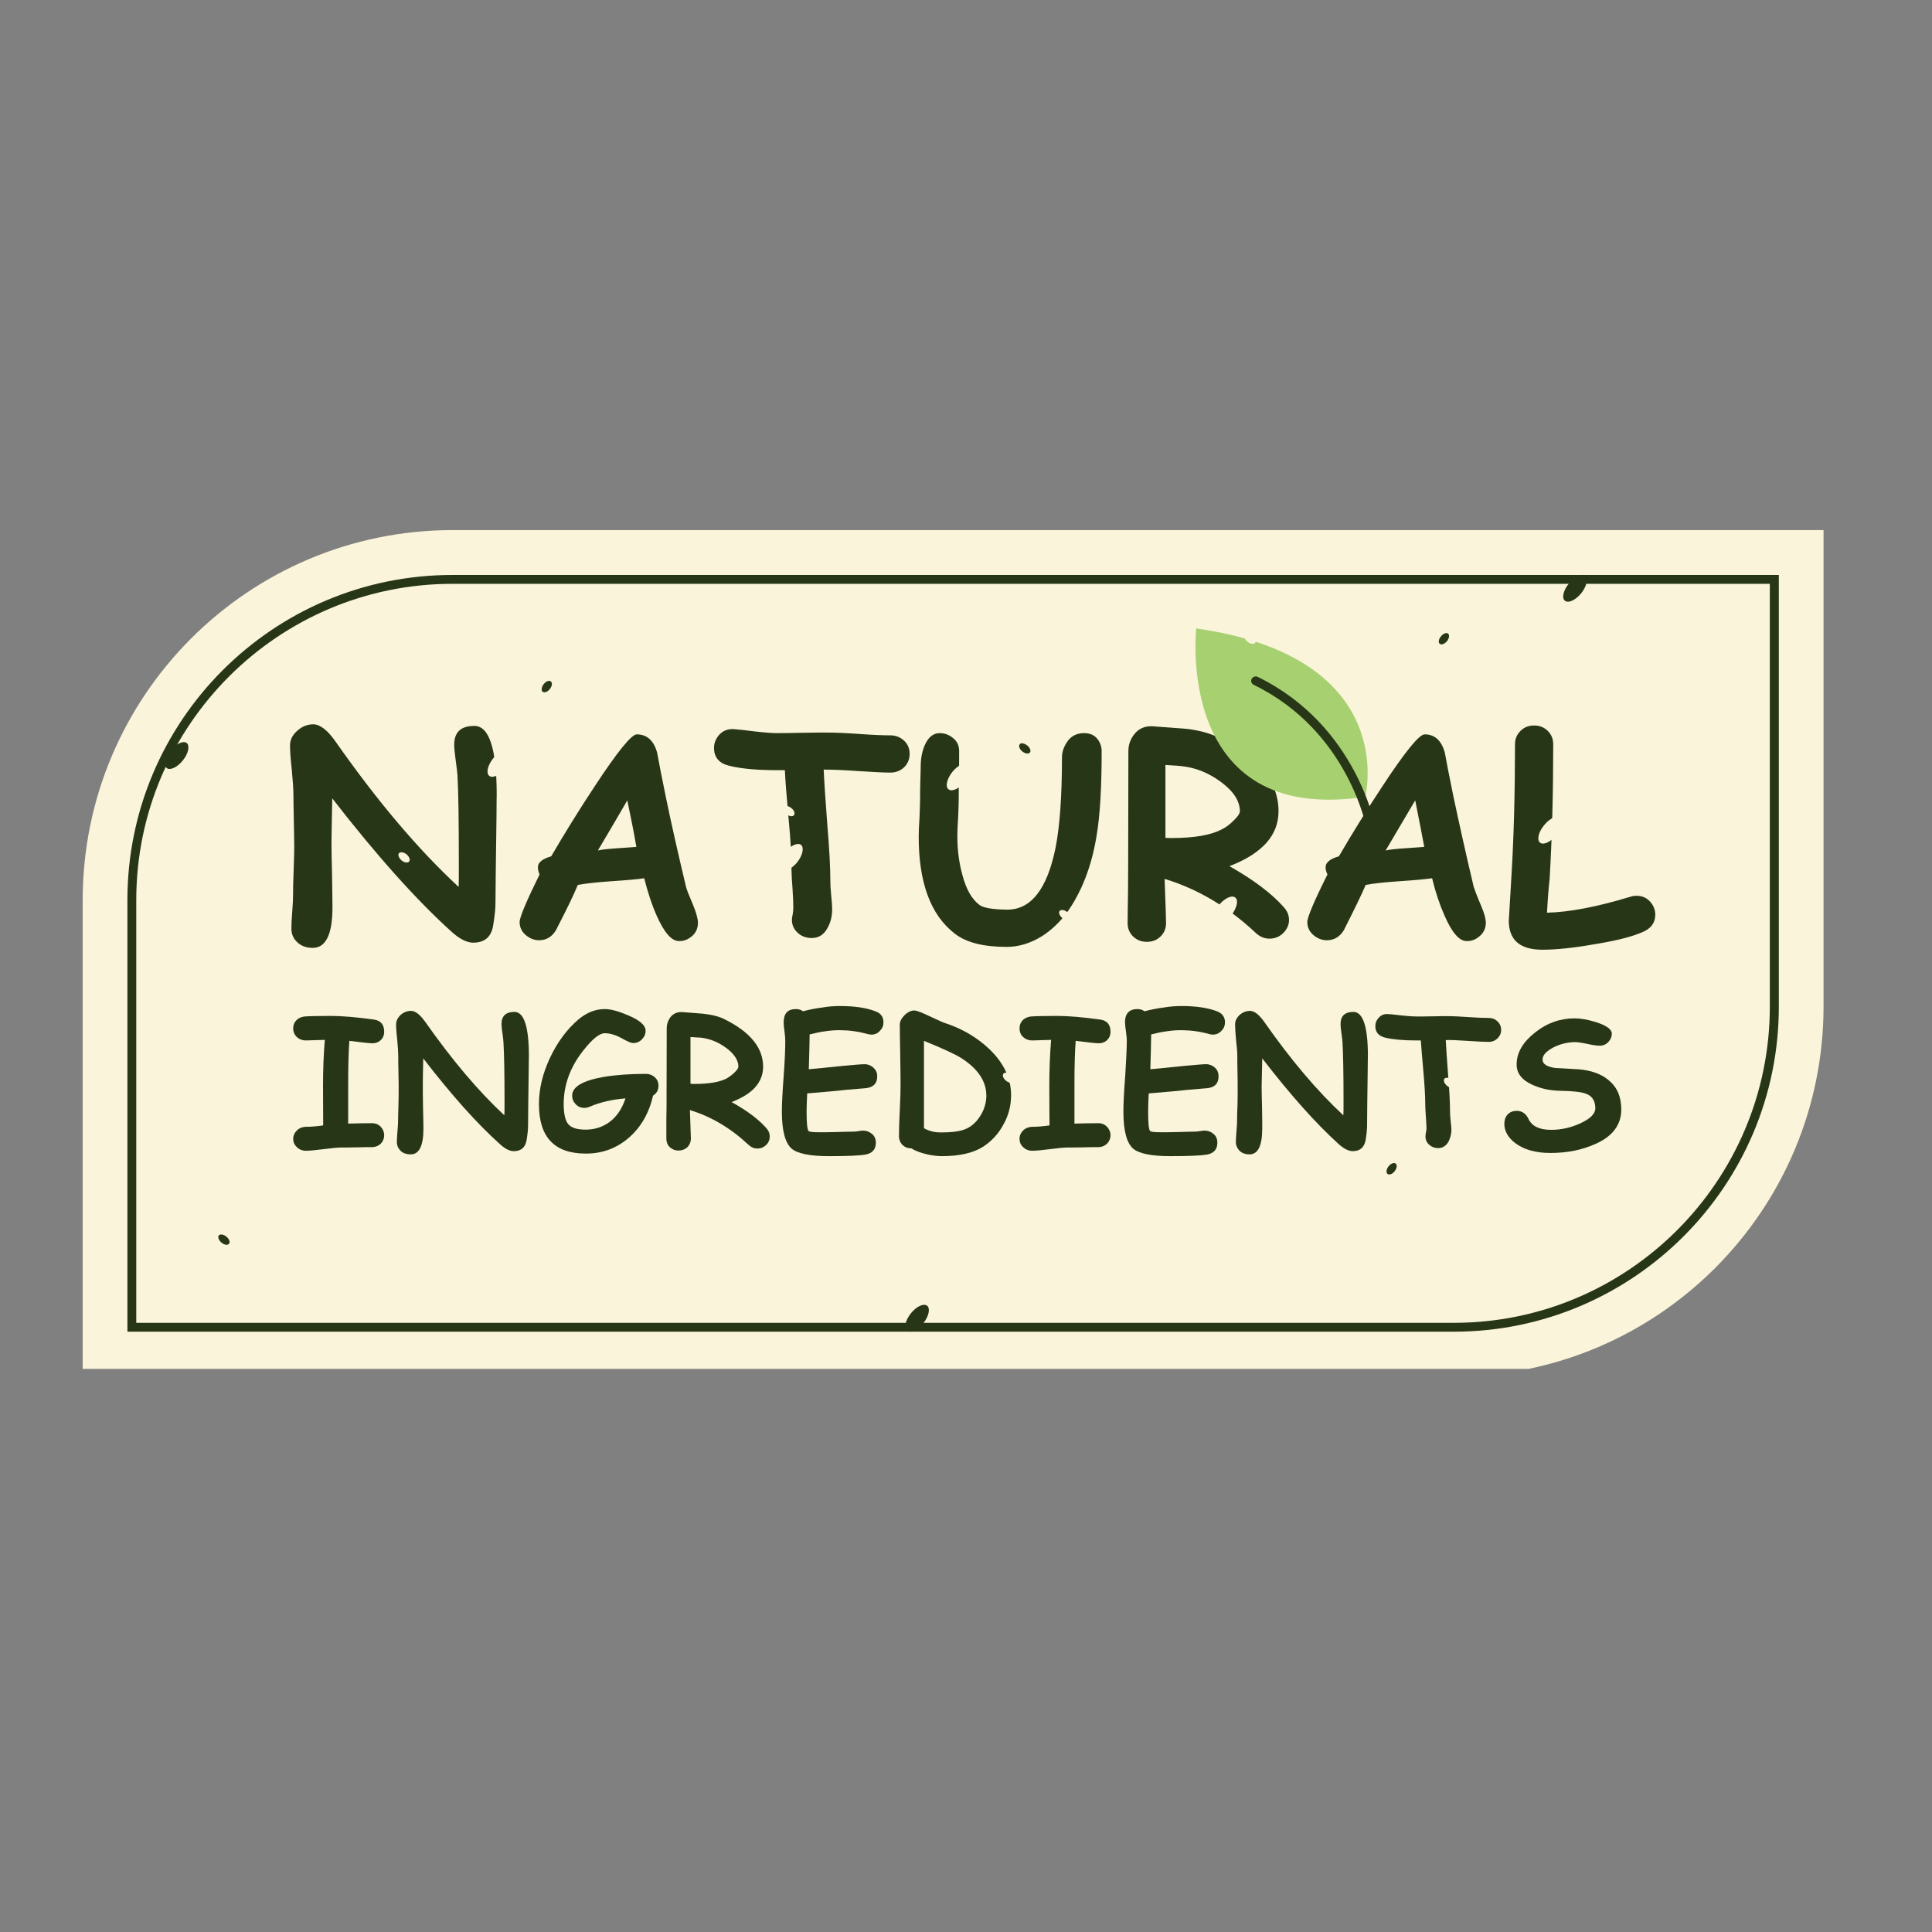 <svg version="1.0" preserveAspectRatio="xMidYMid meet" height="50" viewBox="0 0 37.5 37.5" zoomAndPan="magnify" width="50" xmlns:xlink="http://www.w3.org/1999/xlink" xmlns="http://www.w3.org/2000/svg"><rect x="0" y="0" width="37.5" height="37.5" fill="#808080" stroke="none"/><defs><clipPath id="a58eaf1589"><path clip-rule="nonzero" d="M 1.605 10.285 L 35.652 10.285 L 35.652 26.57 L 1.605 26.57 Z M 1.605 10.285"></path></clipPath></defs><g clip-path="url(#a58eaf1589)"><path fill-rule="nonzero" fill-opacity="1" d="M 28.207 26.719 C 19.34 26.719 10.473 26.719 1.605 26.719 C 1.605 23.637 1.605 20.559 1.605 17.477 C 1.602 13.508 4.82 10.289 8.789 10.289 C 17.66 10.289 26.527 10.289 35.395 10.289 C 35.395 13.371 35.395 16.449 35.395 19.531 C 35.395 23.5 32.176 26.719 28.207 26.719 Z M 28.207 26.719" fill="#faf4da"></path></g><path fill-rule="nonzero" fill-opacity="1" d="M 34.352 11.332 L 34.352 19.539 C 34.352 22.922 31.602 25.676 28.219 25.676 L 2.645 25.676 L 2.645 17.469 C 2.645 14.086 5.398 11.332 8.781 11.332 L 34.352 11.332 M 34.527 11.16 L 8.781 11.16 C 5.301 11.16 2.473 13.988 2.473 17.469 L 2.473 25.848 L 28.219 25.848 C 31.695 25.848 34.527 23.02 34.527 19.539 Z M 34.527 11.16" fill="#283618"></path><path fill-rule="nonzero" fill-opacity="1" d="M 9.617 17.531 C 9.617 17.621 9.605 17.762 9.574 17.953 C 9.539 18.184 9.41 18.297 9.184 18.297 C 9.062 18.297 8.922 18.227 8.766 18.086 C 8.082 17.469 7.309 16.605 6.449 15.496 C 6.441 15.957 6.434 16.242 6.434 16.344 C 6.434 16.484 6.438 16.695 6.445 16.98 C 6.449 17.262 6.453 17.473 6.453 17.613 C 6.453 18.137 6.324 18.398 6.07 18.398 C 5.941 18.398 5.836 18.359 5.758 18.277 C 5.688 18.207 5.656 18.121 5.656 18.02 C 5.656 17.949 5.66 17.84 5.672 17.699 C 5.684 17.555 5.688 17.445 5.688 17.375 C 5.688 17.27 5.691 17.113 5.699 16.902 C 5.707 16.695 5.711 16.539 5.711 16.434 C 5.711 16.32 5.707 16.152 5.703 15.926 C 5.699 15.703 5.695 15.531 5.695 15.422 C 5.695 15.316 5.684 15.156 5.664 14.945 C 5.641 14.734 5.629 14.574 5.629 14.469 C 5.629 14.363 5.676 14.266 5.77 14.184 C 5.859 14.102 5.965 14.059 6.082 14.059 C 6.211 14.059 6.359 14.172 6.516 14.398 C 7.324 15.551 8.117 16.488 8.902 17.215 C 8.906 17.156 8.906 17.02 8.906 16.809 C 8.906 15.934 8.898 15.344 8.879 15.039 C 8.875 14.988 8.863 14.891 8.844 14.75 C 8.828 14.625 8.816 14.527 8.816 14.457 C 8.816 14.211 8.945 14.09 9.207 14.09 C 9.496 14.09 9.641 14.535 9.641 15.43 C 9.641 15.449 9.637 15.59 9.637 15.852 C 9.625 16.75 9.617 17.312 9.617 17.531 Z M 9.617 17.531" fill="#283618"></path><path fill-rule="nonzero" fill-opacity="1" d="M 13.172 18.266 C 13.031 18.262 12.891 18.098 12.746 17.773 C 12.652 17.562 12.574 17.32 12.504 17.047 C 12.375 17.066 12.16 17.086 11.859 17.105 C 11.582 17.125 11.367 17.148 11.215 17.176 C 11.137 17.371 10.992 17.664 10.789 18.059 C 10.711 18.184 10.605 18.25 10.465 18.25 C 10.367 18.25 10.281 18.215 10.203 18.148 C 10.125 18.082 10.086 17.996 10.086 17.895 C 10.086 17.805 10.215 17.496 10.473 16.973 C 10.449 16.918 10.438 16.867 10.441 16.82 C 10.449 16.734 10.535 16.668 10.699 16.621 C 10.953 16.184 11.234 15.73 11.543 15.262 C 11.984 14.59 12.258 14.254 12.359 14.254 C 12.555 14.254 12.688 14.371 12.754 14.605 C 12.789 14.797 12.844 15.082 12.922 15.461 C 13.027 15.973 13.16 16.559 13.316 17.215 C 13.328 17.266 13.375 17.383 13.453 17.566 C 13.516 17.719 13.547 17.836 13.547 17.91 C 13.547 18.012 13.512 18.102 13.434 18.168 C 13.355 18.238 13.27 18.27 13.172 18.266 Z M 12.176 15.535 C 12.039 15.773 11.848 16.098 11.605 16.508 C 11.684 16.488 11.809 16.477 11.977 16.465 C 12.176 16.453 12.301 16.441 12.352 16.438 C 12.312 16.203 12.254 15.906 12.176 15.535 Z M 12.176 15.535" fill="#283618"></path><path fill-rule="nonzero" fill-opacity="1" d="M 17.281 14.996 C 17.145 14.996 16.926 14.984 16.633 14.965 C 16.352 14.945 16.137 14.938 15.988 14.938 C 15.996 15.141 16.02 15.504 16.059 16.02 C 16.098 16.477 16.117 16.84 16.117 17.105 C 16.117 17.168 16.121 17.258 16.133 17.375 C 16.145 17.496 16.152 17.586 16.152 17.645 C 16.152 17.777 16.125 17.898 16.066 18.004 C 15.996 18.141 15.891 18.207 15.758 18.207 C 15.66 18.207 15.57 18.18 15.496 18.117 C 15.414 18.047 15.371 17.961 15.371 17.855 C 15.371 17.828 15.375 17.793 15.387 17.742 C 15.395 17.691 15.398 17.652 15.398 17.625 C 15.398 17.543 15.395 17.422 15.383 17.254 C 15.371 17.09 15.363 16.965 15.363 16.883 C 15.363 16.645 15.348 16.324 15.309 15.918 C 15.266 15.449 15.242 15.129 15.234 14.949 L 15.094 14.949 C 14.699 14.949 14.387 14.922 14.152 14.863 C 13.957 14.816 13.859 14.699 13.859 14.516 C 13.859 14.426 13.891 14.344 13.953 14.27 C 14.027 14.184 14.125 14.145 14.246 14.152 C 14.309 14.156 14.449 14.172 14.668 14.199 C 14.844 14.219 14.988 14.23 15.094 14.23 C 15.203 14.23 15.367 14.227 15.582 14.223 C 15.797 14.219 15.961 14.219 16.066 14.219 C 16.203 14.219 16.406 14.227 16.676 14.246 C 16.945 14.266 17.148 14.273 17.281 14.273 C 17.387 14.273 17.477 14.309 17.551 14.379 C 17.621 14.445 17.656 14.531 17.656 14.633 C 17.656 14.734 17.621 14.82 17.551 14.891 C 17.477 14.961 17.387 14.996 17.281 14.996 Z M 17.281 14.996" fill="#283618"></path><path fill-rule="nonzero" fill-opacity="1" d="M 20.699 17.727 C 20.566 17.902 20.41 18.051 20.23 18.168 C 20.004 18.309 19.773 18.379 19.539 18.379 C 19.086 18.379 18.75 18.293 18.531 18.121 C 18.066 17.762 17.832 17.137 17.832 16.242 C 17.832 16.156 17.836 16.031 17.848 15.859 C 17.855 15.691 17.859 15.562 17.859 15.48 C 17.859 15.41 17.859 15.309 17.863 15.176 C 17.867 15.039 17.871 14.938 17.871 14.871 C 17.871 14.73 17.895 14.598 17.945 14.473 C 18.016 14.309 18.113 14.23 18.238 14.23 C 18.336 14.23 18.422 14.262 18.496 14.324 C 18.578 14.387 18.617 14.473 18.617 14.578 C 18.617 14.676 18.617 14.828 18.613 15.027 C 18.609 15.227 18.609 15.379 18.609 15.48 C 18.609 15.562 18.605 15.688 18.598 15.855 C 18.586 16.027 18.582 16.152 18.582 16.234 C 18.582 16.504 18.617 16.754 18.68 16.984 C 18.754 17.262 18.863 17.453 19.008 17.562 C 19.082 17.621 19.258 17.652 19.539 17.656 C 20.008 17.664 20.324 17.262 20.488 16.457 C 20.57 16.039 20.613 15.453 20.613 14.699 C 20.613 14.602 20.645 14.504 20.703 14.414 C 20.781 14.289 20.895 14.23 21.043 14.23 C 21.164 14.23 21.254 14.273 21.316 14.363 C 21.359 14.426 21.383 14.5 21.383 14.578 C 21.383 15.281 21.352 15.828 21.285 16.219 C 21.188 16.824 20.988 17.328 20.699 17.727 Z M 20.699 17.727" fill="#283618"></path><path fill-rule="nonzero" fill-opacity="1" d="M 24.641 18.219 C 24.543 18.219 24.457 18.184 24.375 18.109 C 23.84 17.605 23.246 17.254 22.605 17.059 C 22.625 17.574 22.633 17.863 22.633 17.918 C 22.633 18.02 22.598 18.105 22.527 18.176 C 22.457 18.246 22.367 18.281 22.262 18.281 C 22.152 18.281 22.066 18.246 21.992 18.176 C 21.922 18.105 21.887 18.02 21.887 17.918 C 21.887 17.785 21.891 17.586 21.895 17.32 C 21.895 17.055 21.898 16.855 21.898 16.723 L 21.902 14.574 C 21.902 14.461 21.938 14.355 22.008 14.262 C 22.098 14.141 22.223 14.086 22.383 14.098 C 22.812 14.129 23.035 14.148 23.047 14.148 C 23.293 14.18 23.504 14.238 23.68 14.328 C 24.438 14.707 24.816 15.184 24.816 15.746 C 24.816 15.98 24.738 16.184 24.578 16.363 C 24.418 16.539 24.18 16.691 23.863 16.812 C 24.332 17.078 24.688 17.344 24.926 17.617 C 24.988 17.688 25.02 17.77 25.02 17.855 C 25.02 17.953 24.98 18.039 24.906 18.113 C 24.832 18.184 24.742 18.219 24.641 18.219 Z M 22.934 14.871 C 22.918 14.867 22.816 14.859 22.621 14.848 L 22.621 16.262 C 22.668 16.266 22.707 16.266 22.738 16.266 C 23.176 16.266 23.496 16.211 23.707 16.102 C 23.797 16.059 23.879 15.996 23.953 15.918 C 24.031 15.844 24.066 15.785 24.066 15.746 C 24.066 15.547 23.941 15.355 23.691 15.172 C 23.449 14.996 23.199 14.898 22.934 14.871 Z M 22.934 14.871" fill="#283618"></path><path fill-rule="nonzero" fill-opacity="1" d="M 28.461 18.266 C 28.32 18.262 28.18 18.098 28.039 17.773 C 27.945 17.562 27.863 17.32 27.797 17.047 C 27.664 17.066 27.449 17.086 27.152 17.105 C 26.871 17.125 26.656 17.148 26.508 17.176 C 26.426 17.371 26.281 17.664 26.082 18.059 C 26.004 18.184 25.895 18.25 25.754 18.25 C 25.656 18.25 25.57 18.215 25.492 18.148 C 25.414 18.082 25.375 17.996 25.375 17.895 C 25.375 17.805 25.504 17.496 25.766 16.973 C 25.738 16.918 25.727 16.867 25.73 16.82 C 25.738 16.734 25.824 16.668 25.988 16.621 C 26.242 16.184 26.523 15.73 26.832 15.262 C 27.273 14.59 27.547 14.254 27.652 14.254 C 27.848 14.254 27.977 14.371 28.043 14.605 C 28.078 14.797 28.133 15.082 28.211 15.461 C 28.32 15.973 28.449 16.559 28.605 17.215 C 28.621 17.266 28.664 17.383 28.742 17.566 C 28.809 17.719 28.84 17.836 28.84 17.91 C 28.84 18.012 28.801 18.102 28.723 18.168 C 28.645 18.238 28.559 18.27 28.461 18.266 Z M 27.469 15.535 C 27.328 15.773 27.137 16.098 26.895 16.508 C 26.977 16.488 27.098 16.477 27.27 16.465 C 27.469 16.453 27.594 16.441 27.645 16.438 C 27.602 16.203 27.543 15.906 27.469 15.535 Z M 27.469 15.535" fill="#283618"></path><path fill-rule="nonzero" fill-opacity="1" d="M 31.895 18.086 C 31.688 18.18 31.363 18.262 30.922 18.332 C 30.523 18.402 30.191 18.434 29.938 18.434 C 29.5 18.434 29.285 18.246 29.285 17.863 C 29.285 17.895 29.301 17.613 29.336 17.02 C 29.383 16.25 29.406 15.391 29.406 14.445 C 29.406 14.344 29.441 14.258 29.512 14.188 C 29.582 14.117 29.668 14.082 29.777 14.082 C 29.883 14.082 29.973 14.117 30.043 14.188 C 30.113 14.258 30.148 14.344 30.148 14.445 C 30.148 15.395 30.125 16.266 30.078 17.062 C 30.062 17.203 30.043 17.422 30.027 17.715 C 30.445 17.707 30.988 17.605 31.645 17.406 C 31.688 17.391 31.727 17.387 31.762 17.387 C 31.875 17.387 31.965 17.426 32.035 17.508 C 32.098 17.582 32.129 17.664 32.129 17.754 C 32.129 17.906 32.051 18.016 31.895 18.086 Z M 31.895 18.086" fill="#283618"></path><path fill-rule="nonzero" fill-opacity="1" d="M 7.23 20.25 C 7.176 20.25 7.027 20.234 6.781 20.203 C 6.766 20.414 6.758 20.691 6.758 21.039 L 6.758 21.809 C 6.91 21.805 7.062 21.801 7.219 21.801 C 7.289 21.801 7.344 21.824 7.391 21.871 C 7.434 21.918 7.457 21.973 7.457 22.035 C 7.457 22.098 7.434 22.152 7.391 22.199 C 7.344 22.242 7.285 22.266 7.215 22.266 C 7.148 22.266 7.051 22.266 6.922 22.27 C 6.793 22.273 6.691 22.273 6.629 22.273 C 6.551 22.273 6.438 22.285 6.281 22.305 C 6.129 22.324 6.012 22.336 5.938 22.336 C 5.867 22.336 5.809 22.312 5.762 22.266 C 5.715 22.223 5.691 22.168 5.691 22.105 C 5.691 22.039 5.719 21.984 5.766 21.938 C 5.812 21.895 5.875 21.871 5.949 21.871 C 6.031 21.871 6.141 21.863 6.273 21.844 C 6.273 21.711 6.27 21.453 6.27 21.074 C 6.27 20.762 6.281 20.465 6.305 20.184 L 5.934 20.195 C 5.867 20.195 5.809 20.172 5.762 20.129 C 5.715 20.086 5.691 20.027 5.691 19.961 C 5.691 19.895 5.715 19.84 5.758 19.797 C 5.801 19.758 5.852 19.738 5.91 19.73 C 6.008 19.723 6.176 19.719 6.418 19.719 C 6.633 19.719 6.914 19.742 7.254 19.789 C 7.391 19.809 7.457 19.887 7.457 20.027 C 7.457 20.098 7.43 20.156 7.379 20.199 C 7.336 20.234 7.285 20.25 7.23 20.25 Z M 7.23 20.25" fill="#283618"></path><path fill-rule="nonzero" fill-opacity="1" d="M 10.25 21.852 C 10.25 21.91 10.242 22 10.223 22.121 C 10.199 22.27 10.117 22.344 9.973 22.344 C 9.891 22.344 9.801 22.297 9.703 22.207 C 9.262 21.812 8.766 21.258 8.215 20.543 C 8.207 20.84 8.207 21.023 8.207 21.09 C 8.207 21.18 8.207 21.316 8.211 21.496 C 8.215 21.68 8.219 21.812 8.219 21.902 C 8.219 22.238 8.137 22.406 7.973 22.406 C 7.887 22.406 7.82 22.383 7.77 22.332 C 7.727 22.285 7.703 22.23 7.703 22.164 C 7.703 22.121 7.707 22.051 7.715 21.957 C 7.723 21.867 7.727 21.797 7.727 21.75 C 7.727 21.684 7.73 21.582 7.734 21.449 C 7.738 21.312 7.738 21.215 7.738 21.145 C 7.738 21.074 7.738 20.965 7.734 20.82 C 7.73 20.676 7.73 20.566 7.73 20.496 C 7.73 20.426 7.723 20.324 7.711 20.191 C 7.695 20.055 7.688 19.953 7.688 19.883 C 7.688 19.816 7.719 19.754 7.777 19.699 C 7.836 19.648 7.902 19.621 7.977 19.621 C 8.062 19.621 8.156 19.695 8.258 19.84 C 8.777 20.578 9.285 21.18 9.789 21.648 C 9.793 21.609 9.793 21.523 9.793 21.387 C 9.793 20.824 9.785 20.445 9.773 20.25 C 9.773 20.219 9.766 20.156 9.754 20.066 C 9.742 19.984 9.734 19.922 9.734 19.879 C 9.734 19.719 9.82 19.641 9.984 19.641 C 10.172 19.641 10.266 19.93 10.266 20.5 C 10.266 20.516 10.262 20.605 10.262 20.77 C 10.254 21.352 10.25 21.711 10.25 21.852 Z M 10.25 21.852" fill="#283618"></path><path fill-rule="nonzero" fill-opacity="1" d="M 12.676 21.266 C 12.598 21.605 12.441 21.879 12.207 22.082 C 11.969 22.289 11.691 22.391 11.371 22.391 C 11.066 22.391 10.84 22.312 10.688 22.152 C 10.535 21.992 10.461 21.75 10.461 21.43 C 10.461 21.137 10.531 20.84 10.676 20.531 C 10.82 20.227 11.004 19.977 11.23 19.785 C 11.391 19.652 11.559 19.586 11.738 19.586 C 11.852 19.586 12 19.625 12.191 19.707 C 12.418 19.801 12.531 19.902 12.531 20.008 C 12.531 20.07 12.508 20.125 12.461 20.172 C 12.414 20.223 12.355 20.246 12.285 20.246 C 12.254 20.246 12.176 20.215 12.059 20.148 C 11.945 20.086 11.836 20.055 11.738 20.055 C 11.637 20.055 11.5 20.164 11.324 20.387 C 11.07 20.707 10.941 21.055 10.941 21.43 C 10.941 21.621 10.973 21.75 11.027 21.816 C 11.086 21.891 11.199 21.926 11.371 21.926 C 11.543 21.926 11.699 21.875 11.832 21.777 C 11.973 21.672 12.074 21.52 12.141 21.32 C 11.879 21.34 11.648 21.395 11.449 21.48 C 11.414 21.496 11.379 21.504 11.344 21.504 C 11.273 21.504 11.215 21.48 11.168 21.426 C 11.125 21.379 11.105 21.328 11.105 21.266 C 11.105 21.094 11.312 20.973 11.723 20.902 C 11.957 20.863 12.227 20.844 12.539 20.844 C 12.605 20.844 12.664 20.867 12.711 20.91 C 12.758 20.953 12.781 21.008 12.781 21.074 C 12.781 21.156 12.746 21.223 12.676 21.266 Z M 12.676 21.266" fill="#283618"></path><path fill-rule="nonzero" fill-opacity="1" d="M 14.699 22.293 C 14.637 22.293 14.582 22.27 14.531 22.223 C 14.184 21.898 13.805 21.672 13.391 21.547 C 13.402 21.879 13.41 22.062 13.41 22.102 C 13.41 22.164 13.387 22.219 13.344 22.266 C 13.297 22.309 13.238 22.332 13.172 22.332 C 13.102 22.332 13.047 22.309 13 22.266 C 12.953 22.219 12.934 22.164 12.934 22.102 C 12.934 22.016 12.934 21.887 12.934 21.715 C 12.938 21.547 12.938 21.418 12.938 21.332 L 12.941 19.953 C 12.941 19.879 12.965 19.812 13.008 19.75 C 13.066 19.672 13.148 19.637 13.25 19.645 C 13.527 19.668 13.668 19.676 13.676 19.68 C 13.836 19.699 13.973 19.734 14.082 19.793 C 14.57 20.039 14.812 20.344 14.812 20.703 C 14.812 20.855 14.762 20.984 14.66 21.102 C 14.559 21.215 14.406 21.312 14.199 21.391 C 14.504 21.559 14.73 21.73 14.883 21.906 C 14.922 21.953 14.941 22.004 14.941 22.059 C 14.941 22.121 14.918 22.18 14.871 22.223 C 14.824 22.27 14.766 22.293 14.699 22.293 Z M 13.605 20.141 C 13.594 20.141 13.527 20.137 13.402 20.129 L 13.402 21.035 C 13.434 21.039 13.457 21.039 13.48 21.039 C 13.758 21.039 13.965 21.004 14.102 20.934 C 14.156 20.902 14.211 20.863 14.258 20.816 C 14.309 20.766 14.332 20.73 14.332 20.703 C 14.332 20.578 14.25 20.453 14.09 20.336 C 13.934 20.223 13.773 20.16 13.605 20.141 Z M 13.605 20.141" fill="#283618"></path><path fill-rule="nonzero" fill-opacity="1" d="M 16.914 20.082 C 16.891 20.082 16.867 20.078 16.84 20.07 C 16.656 20.02 16.477 19.996 16.301 19.996 C 16.215 19.996 16.125 20 16.027 20.016 C 15.93 20.027 15.824 20.051 15.715 20.078 C 15.715 20.23 15.707 20.453 15.699 20.754 C 15.762 20.75 15.984 20.727 16.367 20.688 C 16.586 20.668 16.723 20.656 16.781 20.656 C 16.848 20.656 16.906 20.68 16.953 20.723 C 17 20.766 17.027 20.82 17.027 20.891 C 17.027 21.027 16.953 21.105 16.809 21.121 C 16.719 21.129 16.582 21.141 16.398 21.156 C 16.238 21.176 15.992 21.195 15.668 21.223 C 15.66 21.367 15.656 21.484 15.656 21.574 C 15.656 21.797 15.668 21.926 15.695 21.953 C 15.707 21.969 15.781 21.977 15.91 21.977 C 15.98 21.977 16.09 21.977 16.23 21.973 C 16.371 21.969 16.48 21.965 16.551 21.965 C 16.574 21.965 16.605 21.965 16.652 21.957 C 16.695 21.949 16.73 21.945 16.75 21.945 C 16.816 21.945 16.871 21.965 16.918 22.004 C 16.973 22.043 17 22.105 17 22.18 C 17 22.309 16.934 22.383 16.801 22.41 C 16.688 22.43 16.449 22.441 16.09 22.441 C 15.719 22.441 15.477 22.391 15.363 22.293 C 15.238 22.18 15.176 21.941 15.176 21.574 C 15.176 21.422 15.188 21.191 15.211 20.887 C 15.234 20.578 15.242 20.352 15.242 20.199 C 15.242 20.16 15.238 20.102 15.227 20.023 C 15.215 19.945 15.211 19.883 15.211 19.844 C 15.211 19.672 15.289 19.586 15.449 19.586 C 15.5 19.586 15.547 19.598 15.586 19.629 C 15.719 19.594 15.844 19.57 15.965 19.555 C 16.082 19.535 16.195 19.527 16.301 19.527 C 16.59 19.527 16.82 19.562 16.992 19.629 C 17.098 19.668 17.148 19.738 17.148 19.844 C 17.148 19.902 17.129 19.957 17.086 20 C 17.043 20.055 16.984 20.082 16.914 20.082 Z M 16.914 20.082" fill="#283618"></path><path fill-rule="nonzero" fill-opacity="1" d="M 17.688 22.289 C 17.617 22.289 17.562 22.266 17.516 22.223 C 17.473 22.176 17.449 22.121 17.449 22.059 C 17.449 21.945 17.453 21.773 17.465 21.543 C 17.477 21.316 17.48 21.145 17.48 21.031 C 17.48 20.906 17.477 20.715 17.473 20.461 C 17.469 20.207 17.465 20.02 17.465 19.891 C 17.465 19.828 17.496 19.766 17.555 19.707 C 17.617 19.645 17.68 19.613 17.75 19.613 C 17.785 19.613 17.883 19.648 18.031 19.719 C 18.211 19.801 18.312 19.852 18.348 19.859 C 18.68 19.969 18.965 20.137 19.203 20.363 C 19.484 20.633 19.625 20.93 19.625 21.258 C 19.625 21.457 19.578 21.645 19.48 21.82 C 19.383 22.004 19.25 22.148 19.082 22.258 C 18.891 22.379 18.625 22.441 18.281 22.441 C 18.199 22.441 18.102 22.43 17.996 22.406 C 17.863 22.375 17.762 22.336 17.688 22.289 Z M 18.648 20.531 C 18.535 20.461 18.301 20.352 17.934 20.203 L 17.934 21.898 C 17.98 21.926 18.031 21.945 18.09 21.961 C 18.145 21.977 18.211 21.98 18.281 21.98 C 18.527 21.98 18.703 21.949 18.812 21.879 C 18.914 21.816 18.992 21.727 19.055 21.613 C 19.113 21.504 19.145 21.387 19.145 21.266 C 19.145 20.984 18.977 20.738 18.648 20.531 Z M 18.648 20.531" fill="#283618"></path><path fill-rule="nonzero" fill-opacity="1" d="M 21.328 20.25 C 21.273 20.25 21.125 20.234 20.879 20.203 C 20.863 20.414 20.855 20.691 20.855 21.039 L 20.855 21.809 C 21.008 21.805 21.16 21.801 21.316 21.801 C 21.387 21.801 21.441 21.824 21.488 21.871 C 21.531 21.918 21.555 21.973 21.555 22.035 C 21.555 22.098 21.531 22.152 21.488 22.199 C 21.441 22.242 21.383 22.266 21.312 22.266 C 21.246 22.266 21.148 22.266 21.02 22.27 C 20.887 22.273 20.789 22.273 20.727 22.273 C 20.648 22.273 20.535 22.285 20.379 22.305 C 20.227 22.324 20.109 22.336 20.035 22.336 C 19.965 22.336 19.906 22.312 19.859 22.266 C 19.812 22.223 19.789 22.168 19.789 22.105 C 19.789 22.039 19.816 21.984 19.863 21.938 C 19.91 21.895 19.973 21.871 20.043 21.871 C 20.129 21.871 20.238 21.863 20.371 21.844 C 20.371 21.711 20.367 21.453 20.367 21.074 C 20.367 20.762 20.379 20.465 20.402 20.184 L 20.031 20.195 C 19.965 20.195 19.906 20.172 19.859 20.129 C 19.812 20.086 19.789 20.027 19.789 19.961 C 19.789 19.895 19.812 19.84 19.855 19.797 C 19.898 19.758 19.949 19.738 20.008 19.73 C 20.105 19.723 20.273 19.719 20.516 19.719 C 20.73 19.719 21.012 19.742 21.352 19.789 C 21.488 19.809 21.555 19.887 21.555 20.027 C 21.555 20.098 21.527 20.156 21.477 20.199 C 21.434 20.234 21.383 20.25 21.328 20.25 Z M 21.328 20.25" fill="#283618"></path><path fill-rule="nonzero" fill-opacity="1" d="M 23.539 20.082 C 23.52 20.082 23.492 20.078 23.469 20.07 C 23.285 20.02 23.105 19.996 22.93 19.996 C 22.844 19.996 22.754 20 22.656 20.016 C 22.559 20.027 22.453 20.051 22.344 20.078 C 22.344 20.23 22.336 20.453 22.328 20.754 C 22.391 20.75 22.613 20.727 22.996 20.688 C 23.215 20.668 23.352 20.656 23.41 20.656 C 23.477 20.656 23.535 20.68 23.582 20.723 C 23.629 20.766 23.652 20.82 23.652 20.891 C 23.652 21.027 23.582 21.105 23.438 21.121 C 23.344 21.129 23.211 21.141 23.027 21.156 C 22.867 21.176 22.621 21.195 22.297 21.223 C 22.289 21.367 22.285 21.484 22.285 21.574 C 22.285 21.797 22.297 21.926 22.324 21.953 C 22.336 21.969 22.406 21.977 22.539 21.977 C 22.609 21.977 22.715 21.977 22.859 21.973 C 23 21.969 23.109 21.965 23.18 21.965 C 23.199 21.965 23.234 21.965 23.277 21.957 C 23.324 21.949 23.355 21.945 23.379 21.945 C 23.445 21.945 23.5 21.965 23.547 22.004 C 23.602 22.043 23.629 22.105 23.629 22.18 C 23.629 22.309 23.562 22.383 23.43 22.41 C 23.312 22.43 23.078 22.441 22.719 22.441 C 22.348 22.441 22.105 22.391 21.992 22.293 C 21.867 22.18 21.805 21.941 21.805 21.574 C 21.805 21.422 21.816 21.191 21.84 20.887 C 21.859 20.578 21.871 20.352 21.871 20.199 C 21.871 20.16 21.867 20.102 21.855 20.023 C 21.844 19.945 21.836 19.883 21.836 19.844 C 21.836 19.672 21.918 19.586 22.078 19.586 C 22.129 19.586 22.172 19.598 22.215 19.629 C 22.348 19.594 22.473 19.57 22.594 19.555 C 22.711 19.535 22.824 19.527 22.93 19.527 C 23.219 19.527 23.449 19.562 23.621 19.629 C 23.723 19.668 23.777 19.738 23.777 19.844 C 23.777 19.902 23.758 19.957 23.715 20 C 23.668 20.055 23.613 20.082 23.539 20.082 Z M 23.539 20.082" fill="#283618"></path><path fill-rule="nonzero" fill-opacity="1" d="M 26.535 21.852 C 26.535 21.91 26.527 22 26.508 22.121 C 26.484 22.27 26.398 22.344 26.258 22.344 C 26.176 22.344 26.086 22.297 25.984 22.207 C 25.547 21.812 25.051 21.258 24.5 20.543 C 24.492 20.84 24.488 21.023 24.488 21.09 C 24.488 21.18 24.492 21.316 24.496 21.496 C 24.5 21.68 24.5 21.812 24.5 21.902 C 24.5 22.238 24.418 22.406 24.254 22.406 C 24.172 22.406 24.105 22.383 24.055 22.332 C 24.012 22.285 23.988 22.23 23.988 22.164 C 23.988 22.121 23.992 22.051 24 21.957 C 24.008 21.867 24.012 21.797 24.012 21.75 C 24.012 21.684 24.012 21.582 24.02 21.449 C 24.023 21.312 24.023 21.215 24.023 21.145 C 24.023 21.074 24.023 20.965 24.02 20.82 C 24.016 20.676 24.016 20.566 24.016 20.496 C 24.016 20.426 24.008 20.324 23.992 20.191 C 23.98 20.055 23.973 19.953 23.973 19.883 C 23.973 19.816 24.004 19.754 24.062 19.699 C 24.121 19.648 24.188 19.621 24.262 19.621 C 24.348 19.621 24.441 19.695 24.543 19.84 C 25.059 20.578 25.57 21.18 26.074 21.648 C 26.078 21.609 26.078 21.523 26.078 21.387 C 26.078 20.824 26.07 20.445 26.059 20.25 C 26.059 20.219 26.051 20.156 26.039 20.066 C 26.027 19.984 26.02 19.922 26.02 19.879 C 26.02 19.719 26.105 19.641 26.27 19.641 C 26.457 19.641 26.551 19.93 26.551 20.5 C 26.551 20.516 26.547 20.605 26.547 20.77 C 26.539 21.352 26.535 21.711 26.535 21.852 Z M 26.535 21.852" fill="#283618"></path><path fill-rule="nonzero" fill-opacity="1" d="M 28.895 20.223 C 28.805 20.223 28.668 20.215 28.48 20.203 C 28.297 20.191 28.16 20.184 28.062 20.188 C 28.07 20.316 28.082 20.547 28.109 20.883 C 28.133 21.176 28.145 21.406 28.145 21.578 C 28.145 21.617 28.148 21.676 28.156 21.75 C 28.164 21.828 28.172 21.887 28.172 21.926 C 28.172 22.008 28.152 22.086 28.117 22.156 C 28.07 22.242 28 22.285 27.914 22.285 C 27.852 22.285 27.797 22.266 27.75 22.227 C 27.695 22.184 27.668 22.125 27.668 22.059 C 27.668 22.043 27.672 22.02 27.676 21.988 C 27.684 21.953 27.688 21.93 27.688 21.91 C 27.688 21.859 27.684 21.781 27.676 21.676 C 27.668 21.566 27.664 21.488 27.664 21.434 C 27.664 21.281 27.652 21.074 27.629 20.812 C 27.602 20.516 27.586 20.309 27.578 20.195 L 27.492 20.195 C 27.238 20.195 27.035 20.176 26.887 20.141 C 26.758 20.109 26.695 20.035 26.695 19.914 C 26.695 19.855 26.715 19.805 26.758 19.758 C 26.805 19.703 26.867 19.676 26.945 19.684 C 26.984 19.684 27.074 19.695 27.219 19.711 C 27.332 19.723 27.422 19.73 27.492 19.73 C 27.562 19.73 27.664 19.73 27.805 19.727 C 27.941 19.723 28.047 19.723 28.117 19.723 C 28.203 19.723 28.332 19.73 28.504 19.742 C 28.68 19.754 28.809 19.758 28.895 19.758 C 28.965 19.758 29.02 19.781 29.066 19.824 C 29.113 19.871 29.137 19.926 29.137 19.988 C 29.137 20.055 29.113 20.109 29.066 20.156 C 29.02 20.199 28.965 20.223 28.895 20.223 Z M 28.895 20.223" fill="#283618"></path><path fill-rule="nonzero" fill-opacity="1" d="M 30.094 22.379 C 29.801 22.379 29.574 22.312 29.406 22.184 C 29.27 22.078 29.199 21.953 29.199 21.812 C 29.199 21.742 29.219 21.68 29.262 21.633 C 29.305 21.586 29.367 21.562 29.441 21.562 C 29.543 21.562 29.621 21.617 29.668 21.719 C 29.734 21.859 29.879 21.93 30.109 21.93 C 30.305 21.93 30.496 21.887 30.68 21.801 C 30.867 21.715 30.965 21.617 30.965 21.512 C 30.965 21.371 30.906 21.273 30.785 21.23 C 30.703 21.195 30.531 21.176 30.277 21.172 C 30.082 21.168 29.906 21.129 29.75 21.059 C 29.539 20.965 29.434 20.832 29.438 20.652 C 29.441 20.43 29.559 20.227 29.793 20.043 C 30.027 19.855 30.285 19.766 30.566 19.766 C 30.676 19.766 30.816 19.789 30.98 19.84 C 31.184 19.906 31.285 19.98 31.285 20.062 C 31.285 20.121 31.266 20.172 31.223 20.219 C 31.18 20.27 31.121 20.297 31.047 20.297 C 30.996 20.297 30.914 20.285 30.809 20.262 C 30.699 20.238 30.621 20.227 30.566 20.227 C 30.418 20.23 30.277 20.266 30.148 20.332 C 30.012 20.406 29.941 20.48 29.941 20.566 C 29.941 20.609 29.961 20.645 30.004 20.672 C 30.047 20.699 30.109 20.719 30.191 20.73 C 30.336 20.738 30.484 20.746 30.629 20.754 C 30.879 20.773 31.082 20.844 31.227 20.969 C 31.391 21.105 31.469 21.293 31.469 21.535 C 31.469 21.828 31.305 22.055 30.969 22.203 C 30.711 22.32 30.422 22.379 30.094 22.379 Z M 30.094 22.379" fill="#283618"></path><path fill-rule="nonzero" fill-opacity="1" d="M 26.5 15.465 C 26.5 15.465 27.191 12.758 23.219 12.199 C 23.219 12.199 22.789 16.031 26.5 15.465 Z M 26.5 15.465" fill="#a7d070"></path><path fill-rule="nonzero" fill-opacity="1" d="M 26.621 16.203 C 26.582 16.203 26.543 16.172 26.535 16.129 C 26.535 16.109 26.195 14.199 24.336 13.293 C 24.293 13.273 24.273 13.223 24.293 13.18 C 24.316 13.137 24.367 13.117 24.41 13.137 C 26.355 14.086 26.703 16.082 26.707 16.102 C 26.715 16.148 26.684 16.191 26.637 16.199 C 26.633 16.203 26.625 16.203 26.621 16.203 Z M 26.621 16.203" fill="#283618"></path><path fill-rule="nonzero" fill-opacity="1" d="M 30.691 11.516 C 30.582 11.648 30.441 11.715 30.375 11.66 C 30.309 11.609 30.344 11.457 30.453 11.324 C 30.559 11.188 30.699 11.125 30.766 11.176 C 30.832 11.23 30.797 11.383 30.691 11.516 Z M 30.691 11.516" fill="#283618"></path><path fill-rule="nonzero" fill-opacity="1" d="M 17.922 25.684 C 17.812 25.816 17.672 25.883 17.605 25.828 C 17.539 25.777 17.574 25.625 17.68 25.492 C 17.789 25.355 17.93 25.293 17.996 25.344 C 18.062 25.398 18.027 25.551 17.922 25.684 Z M 17.922 25.684" fill="#283618"></path><path fill-rule="nonzero" fill-opacity="1" d="M 3.547 14.762 C 3.441 14.895 3.297 14.961 3.234 14.906 C 3.168 14.855 3.199 14.703 3.309 14.57 C 3.418 14.434 3.559 14.371 3.625 14.422 C 3.688 14.477 3.656 14.629 3.547 14.762 Z M 3.547 14.762" fill="#283618"></path><path fill-rule="nonzero" fill-opacity="1" d="M 9.809 14.914 C 9.703 15.047 9.562 15.113 9.496 15.059 C 9.43 15.008 9.465 14.855 9.57 14.723 C 9.68 14.586 9.82 14.523 9.887 14.574 C 9.953 14.629 9.918 14.781 9.809 14.914 Z M 9.809 14.914" fill="#faf4da"></path><path fill-rule="nonzero" fill-opacity="1" d="M 15.473 16.738 C 15.363 16.871 15.223 16.938 15.156 16.887 C 15.09 16.832 15.125 16.68 15.23 16.547 C 15.34 16.414 15.48 16.348 15.547 16.398 C 15.613 16.453 15.578 16.605 15.473 16.738 Z M 15.473 16.738" fill="#faf4da"></path><path fill-rule="nonzero" fill-opacity="1" d="M 18.727 15.176 C 18.617 15.309 18.477 15.375 18.41 15.32 C 18.344 15.27 18.379 15.117 18.484 14.984 C 18.594 14.848 18.734 14.785 18.801 14.836 C 18.867 14.891 18.832 15.043 18.727 15.176 Z M 18.727 15.176" fill="#faf4da"></path><path fill-rule="nonzero" fill-opacity="1" d="M 23.902 17.762 C 23.793 17.895 23.652 17.961 23.586 17.906 C 23.52 17.852 23.555 17.699 23.66 17.566 C 23.77 17.434 23.91 17.367 23.977 17.422 C 24.043 17.473 24.008 17.625 23.902 17.762 Z M 23.902 17.762" fill="#faf4da"></path><path fill-rule="nonzero" fill-opacity="1" d="M 30.207 16.211 C 30.098 16.344 29.957 16.41 29.891 16.355 C 29.828 16.305 29.859 16.152 29.969 16.02 C 30.078 15.883 30.219 15.82 30.285 15.871 C 30.348 15.926 30.316 16.078 30.207 16.211 Z M 30.207 16.211" fill="#faf4da"></path><path fill-rule="nonzero" fill-opacity="1" d="M 28.086 12.445 C 28.039 12.5 27.98 12.523 27.945 12.496 C 27.914 12.473 27.922 12.406 27.969 12.352 C 28.012 12.297 28.074 12.273 28.105 12.297 C 28.141 12.324 28.129 12.391 28.086 12.445 Z M 28.086 12.445" fill="#283618"></path><path fill-rule="nonzero" fill-opacity="1" d="M 27.07 22.734 C 27.027 22.789 26.965 22.812 26.93 22.785 C 26.898 22.758 26.91 22.691 26.953 22.637 C 26.996 22.582 27.059 22.559 27.09 22.586 C 27.125 22.613 27.113 22.676 27.07 22.734 Z M 27.07 22.734" fill="#283618"></path><path fill-rule="nonzero" fill-opacity="1" d="M 19.844 14.586 C 19.789 14.543 19.766 14.48 19.793 14.445 C 19.816 14.414 19.883 14.426 19.938 14.469 C 19.992 14.512 20.016 14.574 19.992 14.605 C 19.965 14.641 19.898 14.629 19.844 14.586 Z M 19.844 14.586" fill="#283618"></path><path fill-rule="nonzero" fill-opacity="1" d="M 15.266 15.801 C 15.211 15.758 15.188 15.695 15.211 15.664 C 15.238 15.629 15.305 15.641 15.359 15.684 C 15.414 15.727 15.438 15.789 15.41 15.824 C 15.383 15.855 15.32 15.848 15.266 15.801 Z M 15.266 15.801" fill="#faf4da"></path><path fill-rule="nonzero" fill-opacity="1" d="M 20.621 17.82 C 20.566 17.777 20.543 17.715 20.566 17.684 C 20.594 17.648 20.66 17.66 20.715 17.703 C 20.77 17.75 20.793 17.809 20.766 17.844 C 20.738 17.875 20.676 17.867 20.621 17.82 Z M 20.621 17.82" fill="#faf4da"></path><path fill-rule="nonzero" fill-opacity="1" d="M 24.215 12.457 C 24.16 12.414 24.137 12.352 24.164 12.316 C 24.188 12.285 24.254 12.297 24.309 12.34 C 24.363 12.383 24.387 12.445 24.363 12.477 C 24.336 12.512 24.27 12.5 24.215 12.457 Z M 24.215 12.457" fill="#faf4da"></path><path fill-rule="nonzero" fill-opacity="1" d="M 28.09 21.078 C 28.035 21.035 28.012 20.973 28.035 20.938 C 28.062 20.906 28.129 20.914 28.184 20.961 C 28.238 21.004 28.262 21.066 28.234 21.098 C 28.211 21.133 28.145 21.121 28.09 21.078 Z M 28.09 21.078" fill="#faf4da"></path><path fill-rule="nonzero" fill-opacity="1" d="M 19.527 20.977 C 19.473 20.934 19.449 20.871 19.477 20.84 C 19.5 20.809 19.566 20.816 19.621 20.859 C 19.676 20.906 19.699 20.969 19.676 21 C 19.648 21.031 19.582 21.023 19.527 20.977 Z M 19.527 20.977" fill="#faf4da"></path><path fill-rule="nonzero" fill-opacity="1" d="M 7.797 16.703 C 7.742 16.656 7.719 16.594 7.742 16.562 C 7.77 16.531 7.836 16.539 7.891 16.582 C 7.945 16.629 7.969 16.691 7.941 16.723 C 7.914 16.754 7.852 16.746 7.797 16.703 Z M 7.797 16.703" fill="#faf4da"></path><path fill-rule="nonzero" fill-opacity="1" d="M 4.301 24.121 C 4.246 24.074 4.223 24.016 4.246 23.98 C 4.273 23.949 4.34 23.957 4.395 24.004 C 4.449 24.047 4.473 24.109 4.445 24.141 C 4.418 24.176 4.355 24.164 4.301 24.121 Z M 4.301 24.121" fill="#283618"></path><path fill-rule="nonzero" fill-opacity="1" d="M 10.672 13.375 C 10.629 13.43 10.566 13.453 10.531 13.426 C 10.5 13.398 10.512 13.332 10.555 13.277 C 10.598 13.223 10.66 13.199 10.691 13.227 C 10.727 13.254 10.715 13.32 10.672 13.375 Z M 10.672 13.375" fill="#283618"></path></svg>
